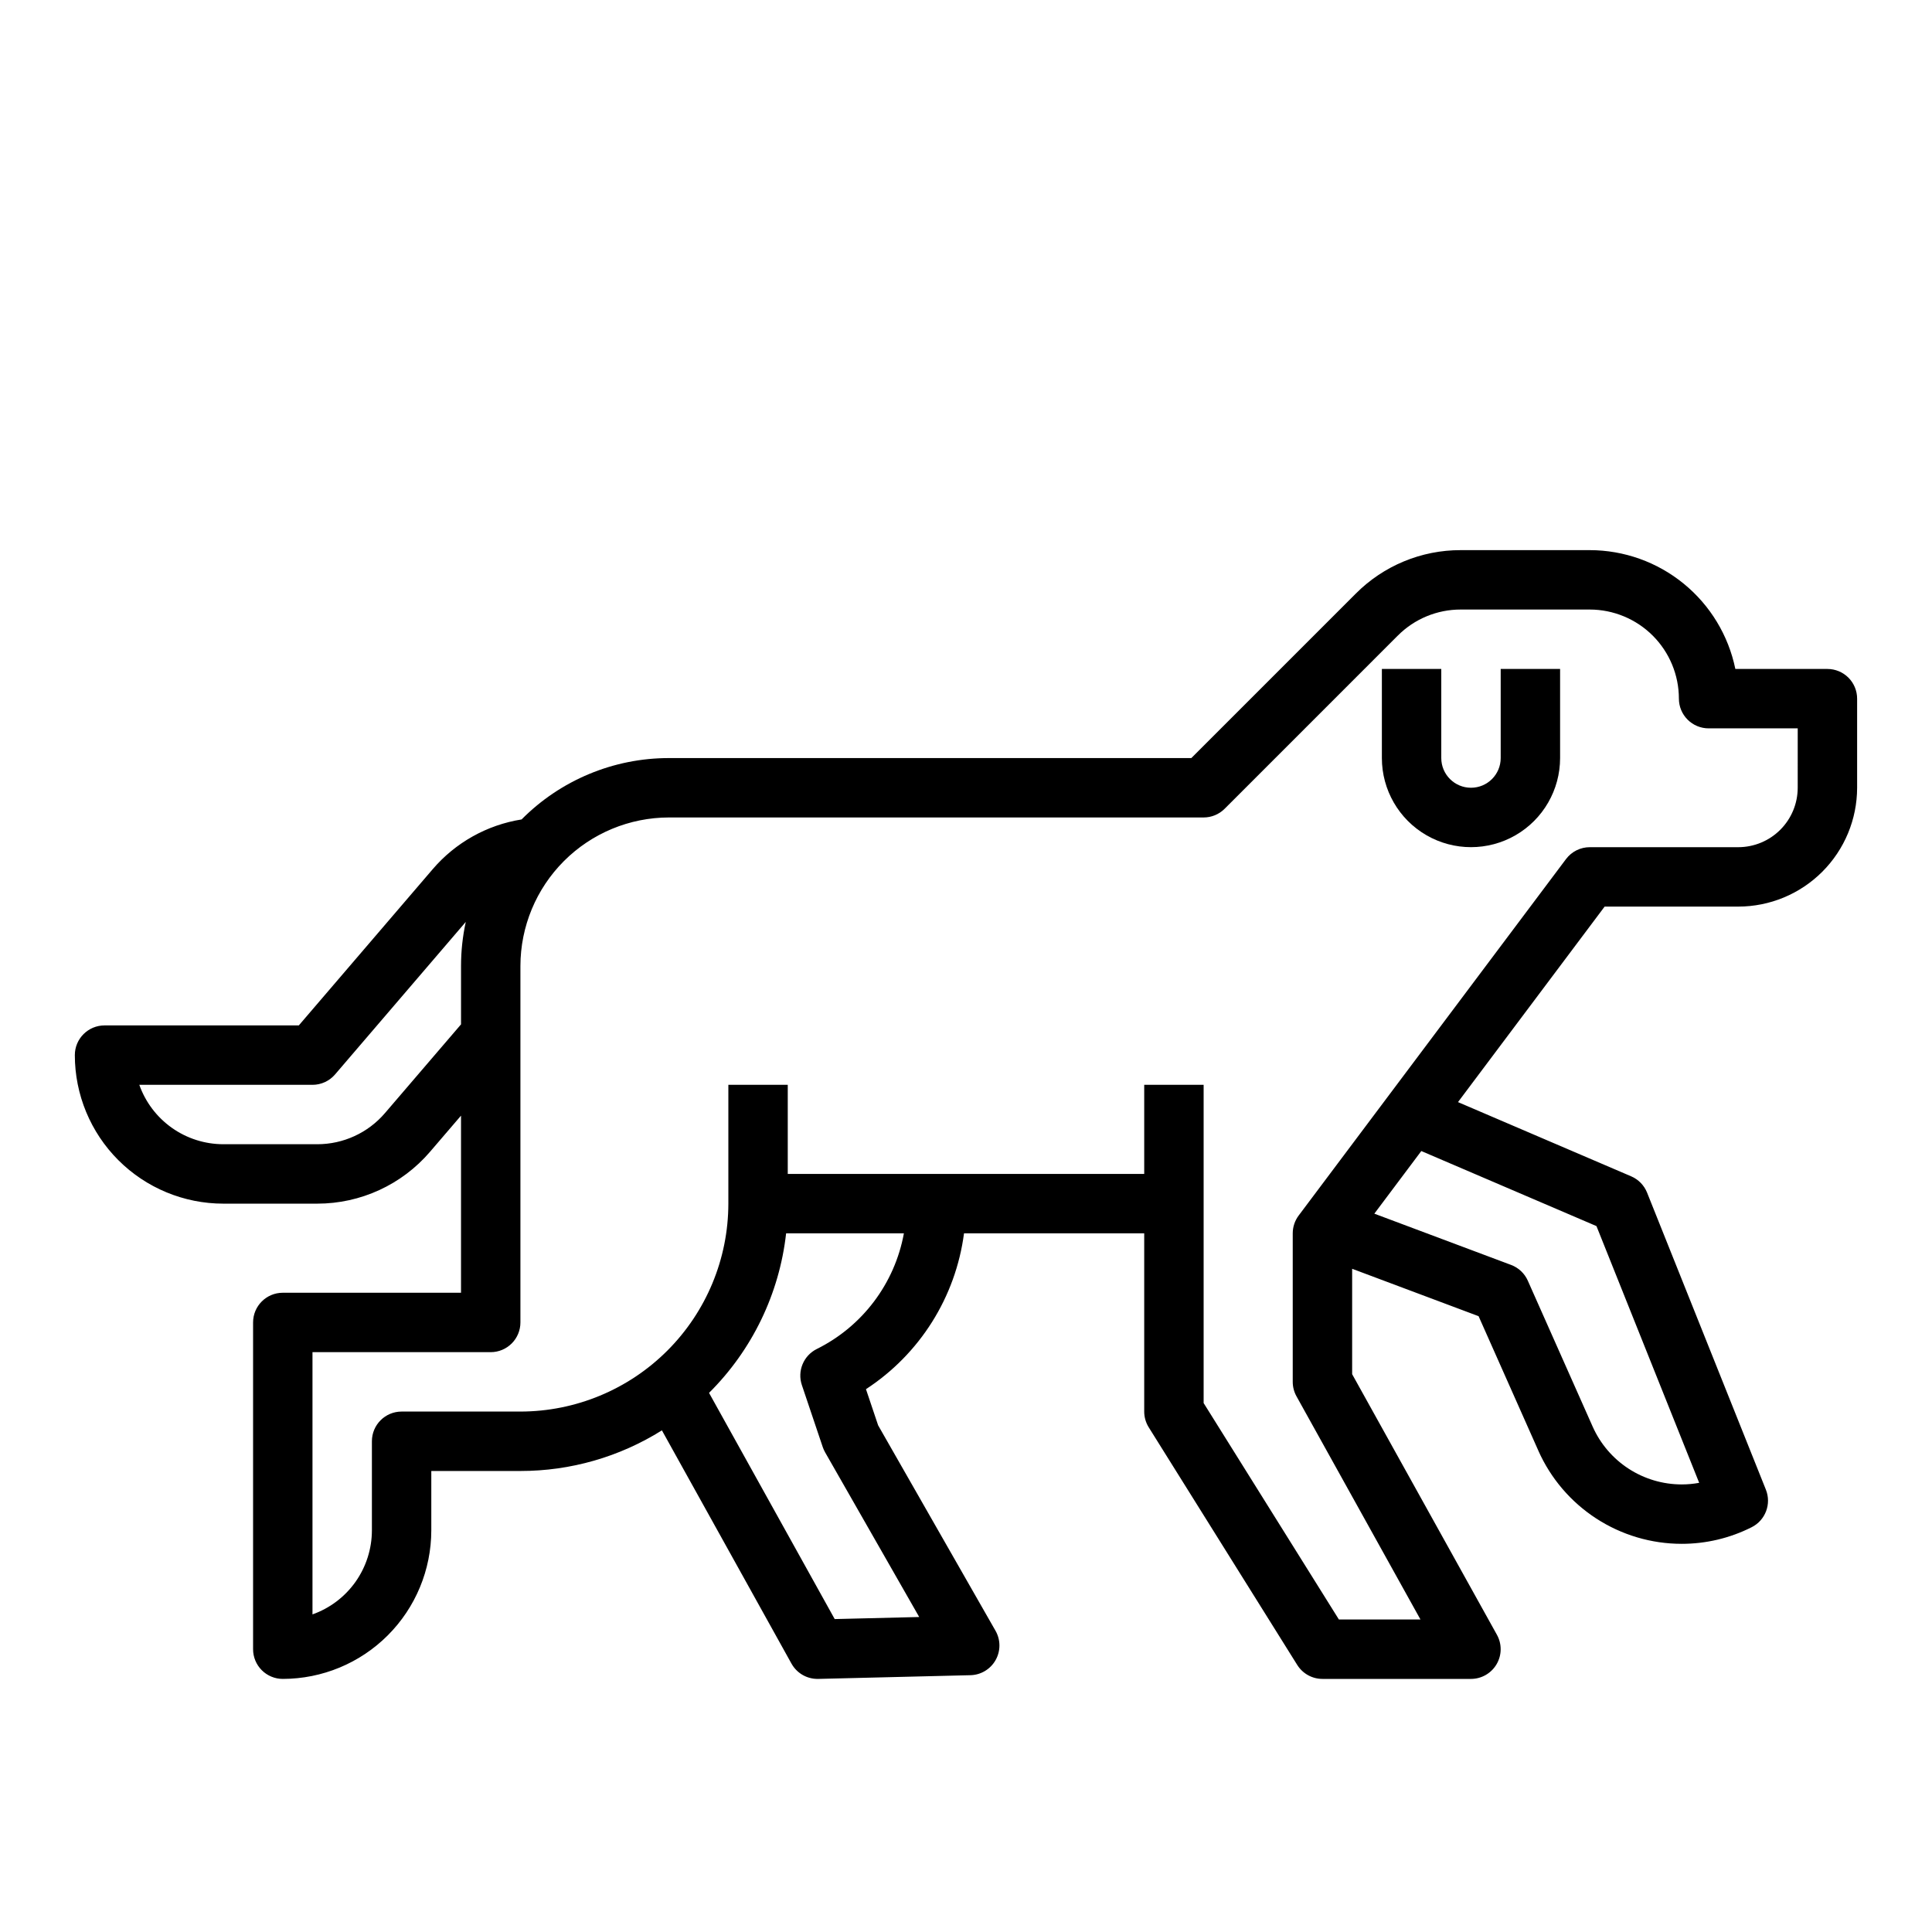 <?xml version="1.0" encoding="UTF-8"?>
<!-- The Best Svg Icon site in the world: iconSvg.co, Visit us! https://iconsvg.co -->
<svg fill="#000000" width="800px" height="800px" version="1.1" viewBox="144 144 512 512" xmlns="http://www.w3.org/2000/svg">
 <g>
  <path d="m628.29 321.28h-24.406c-1.824-8.883-6.66-16.867-13.688-22.602-7.023-5.738-15.812-8.875-24.883-8.887h-34.191c-10.445-0.027-20.465 4.125-27.832 11.531l-43.574 43.574h-138.44c-14.664-0.008-28.723 5.848-39.047 16.262-9.184 1.461-17.547 6.148-23.59 13.223l-35.449 41.363h-51.48c-4.348 0-7.875 3.523-7.875 7.871 0 10.441 4.144 20.453 11.527 27.836 7.383 7.383 17.395 11.527 27.836 11.527h24.875c11.492 0.004 22.41-5.016 29.887-13.742l8.215-9.582v46.938h-47.234c-4.348 0-7.871 3.523-7.871 7.871v86.594c0 2.09 0.828 4.09 2.305 5.566 1.477 1.477 3.481 2.305 5.566 2.305 10.438-0.012 20.441-4.16 27.82-11.539 7.379-7.379 11.527-17.383 11.539-27.82v-15.742h23.617c13.266 0.012 26.262-3.719 37.496-10.766l34.34 61.82h0.004c1.387 2.5 4.023 4.047 6.879 4.047h0.195l40.344-0.984h0.004c2.769-0.066 5.301-1.586 6.664-4 1.363-2.414 1.355-5.367-0.02-7.773l-31.105-54.438-3.227-9.586h-0.004c14.277-9.312 23.77-24.398 25.988-41.297h47.754v47.23c0 1.477 0.414 2.922 1.195 4.172l39.359 62.977h0.004c1.438 2.301 3.961 3.699 6.672 3.699h39.363c2.789 0 5.367-1.477 6.781-3.879 1.418-2.402 1.453-5.375 0.098-7.816l-38.367-69.062v-27.93l33.508 12.562 15.852 35.668-0.004 0.004c3.269 7.336 8.598 13.57 15.332 17.945 6.738 4.375 14.598 6.707 22.633 6.711 6.438 0.008 12.785-1.496 18.535-4.394 3.66-1.828 5.309-6.16 3.789-9.965l-31.488-78.719c-0.777-1.938-2.289-3.488-4.207-4.312l-45.898-19.672 38.859-51.812h35.426c8.348-0.008 16.352-3.328 22.254-9.234 5.902-5.902 9.223-13.906 9.234-22.254v-23.617c0-2.086-0.832-4.09-2.305-5.566-1.477-1.473-3.481-2.305-5.566-2.305zm-382.28 117.71c-4.484 5.234-11.039 8.246-17.934 8.242h-24.875c-4.887-0.004-9.652-1.516-13.641-4.336-3.988-2.82-7.008-6.805-8.641-11.406h45.895c2.301 0 4.484-1.008 5.977-2.75l34.641-40.422h0.004c-0.836 3.84-1.258 7.754-1.258 11.684v15.461zm114.43 62.516c-3.512 1.758-5.188 5.832-3.938 9.551l5.531 16.422v0.004c0.164 0.48 0.375 0.949 0.625 1.391l24.941 43.648-22.395 0.547-33.301-59.945c11.426-11.352 18.633-26.266 20.426-42.273h31.211c-2.43 13.293-10.992 24.656-23.102 30.656zm206.64-32.578 27.219 68.035c-1.531 0.285-3.086 0.426-4.644 0.426-4.988-0.004-9.871-1.453-14.055-4.168-4.184-2.719-7.492-6.586-9.523-11.145l-17.191-38.68h0.004c-0.859-1.93-2.453-3.434-4.43-4.176l-36.246-13.586 12.449-16.598zm53.332-116.16c-0.004 4.176-1.664 8.176-4.617 11.129-2.949 2.949-6.953 4.609-11.125 4.617h-39.359c-2.481 0-4.812 1.164-6.301 3.148l-70.848 94.465c-1.02 1.359-1.574 3.019-1.574 4.723v39.359c0 1.336 0.344 2.652 0.992 3.824l32.859 59.152h-21.617l-35.848-57.363v-84.332h-15.746v23.617l-94.465-0.004v-23.613h-15.742v31.488c-0.016 14.609-5.828 28.613-16.16 38.945-10.328 10.328-24.336 16.141-38.945 16.156h-31.488c-4.348 0-7.871 3.523-7.871 7.871v23.617c-0.008 4.883-1.523 9.645-4.34 13.633-2.82 3.984-6.805 7-11.406 8.633v-69.496h47.234c2.086 0 4.09-0.832 5.566-2.309 1.477-1.473 2.305-3.477 2.305-5.566v-94.461c0.012-10.438 4.164-20.441 11.543-27.82 7.379-7.379 17.383-11.531 27.816-11.543h141.7c2.086 0 4.09-0.828 5.566-2.305l45.879-45.883v0.004c4.418-4.445 10.434-6.934 16.699-6.918h34.191c6.258 0.008 12.262 2.496 16.691 6.922 4.426 4.43 6.918 10.434 6.922 16.691 0 2.09 0.832 4.094 2.309 5.566 1.477 1.477 3.477 2.309 5.566 2.309h23.617z"/>
  <path d="m541.7 344.89c0 4.348-3.523 7.871-7.871 7.871-4.348 0-7.875-3.523-7.875-7.871v-23.617h-15.742v23.617c0 8.438 4.5 16.234 11.809 20.453 7.305 4.219 16.309 4.219 23.617 0 7.305-4.219 11.805-12.016 11.805-20.453v-23.617h-15.742z"/>
 </g>
</svg>